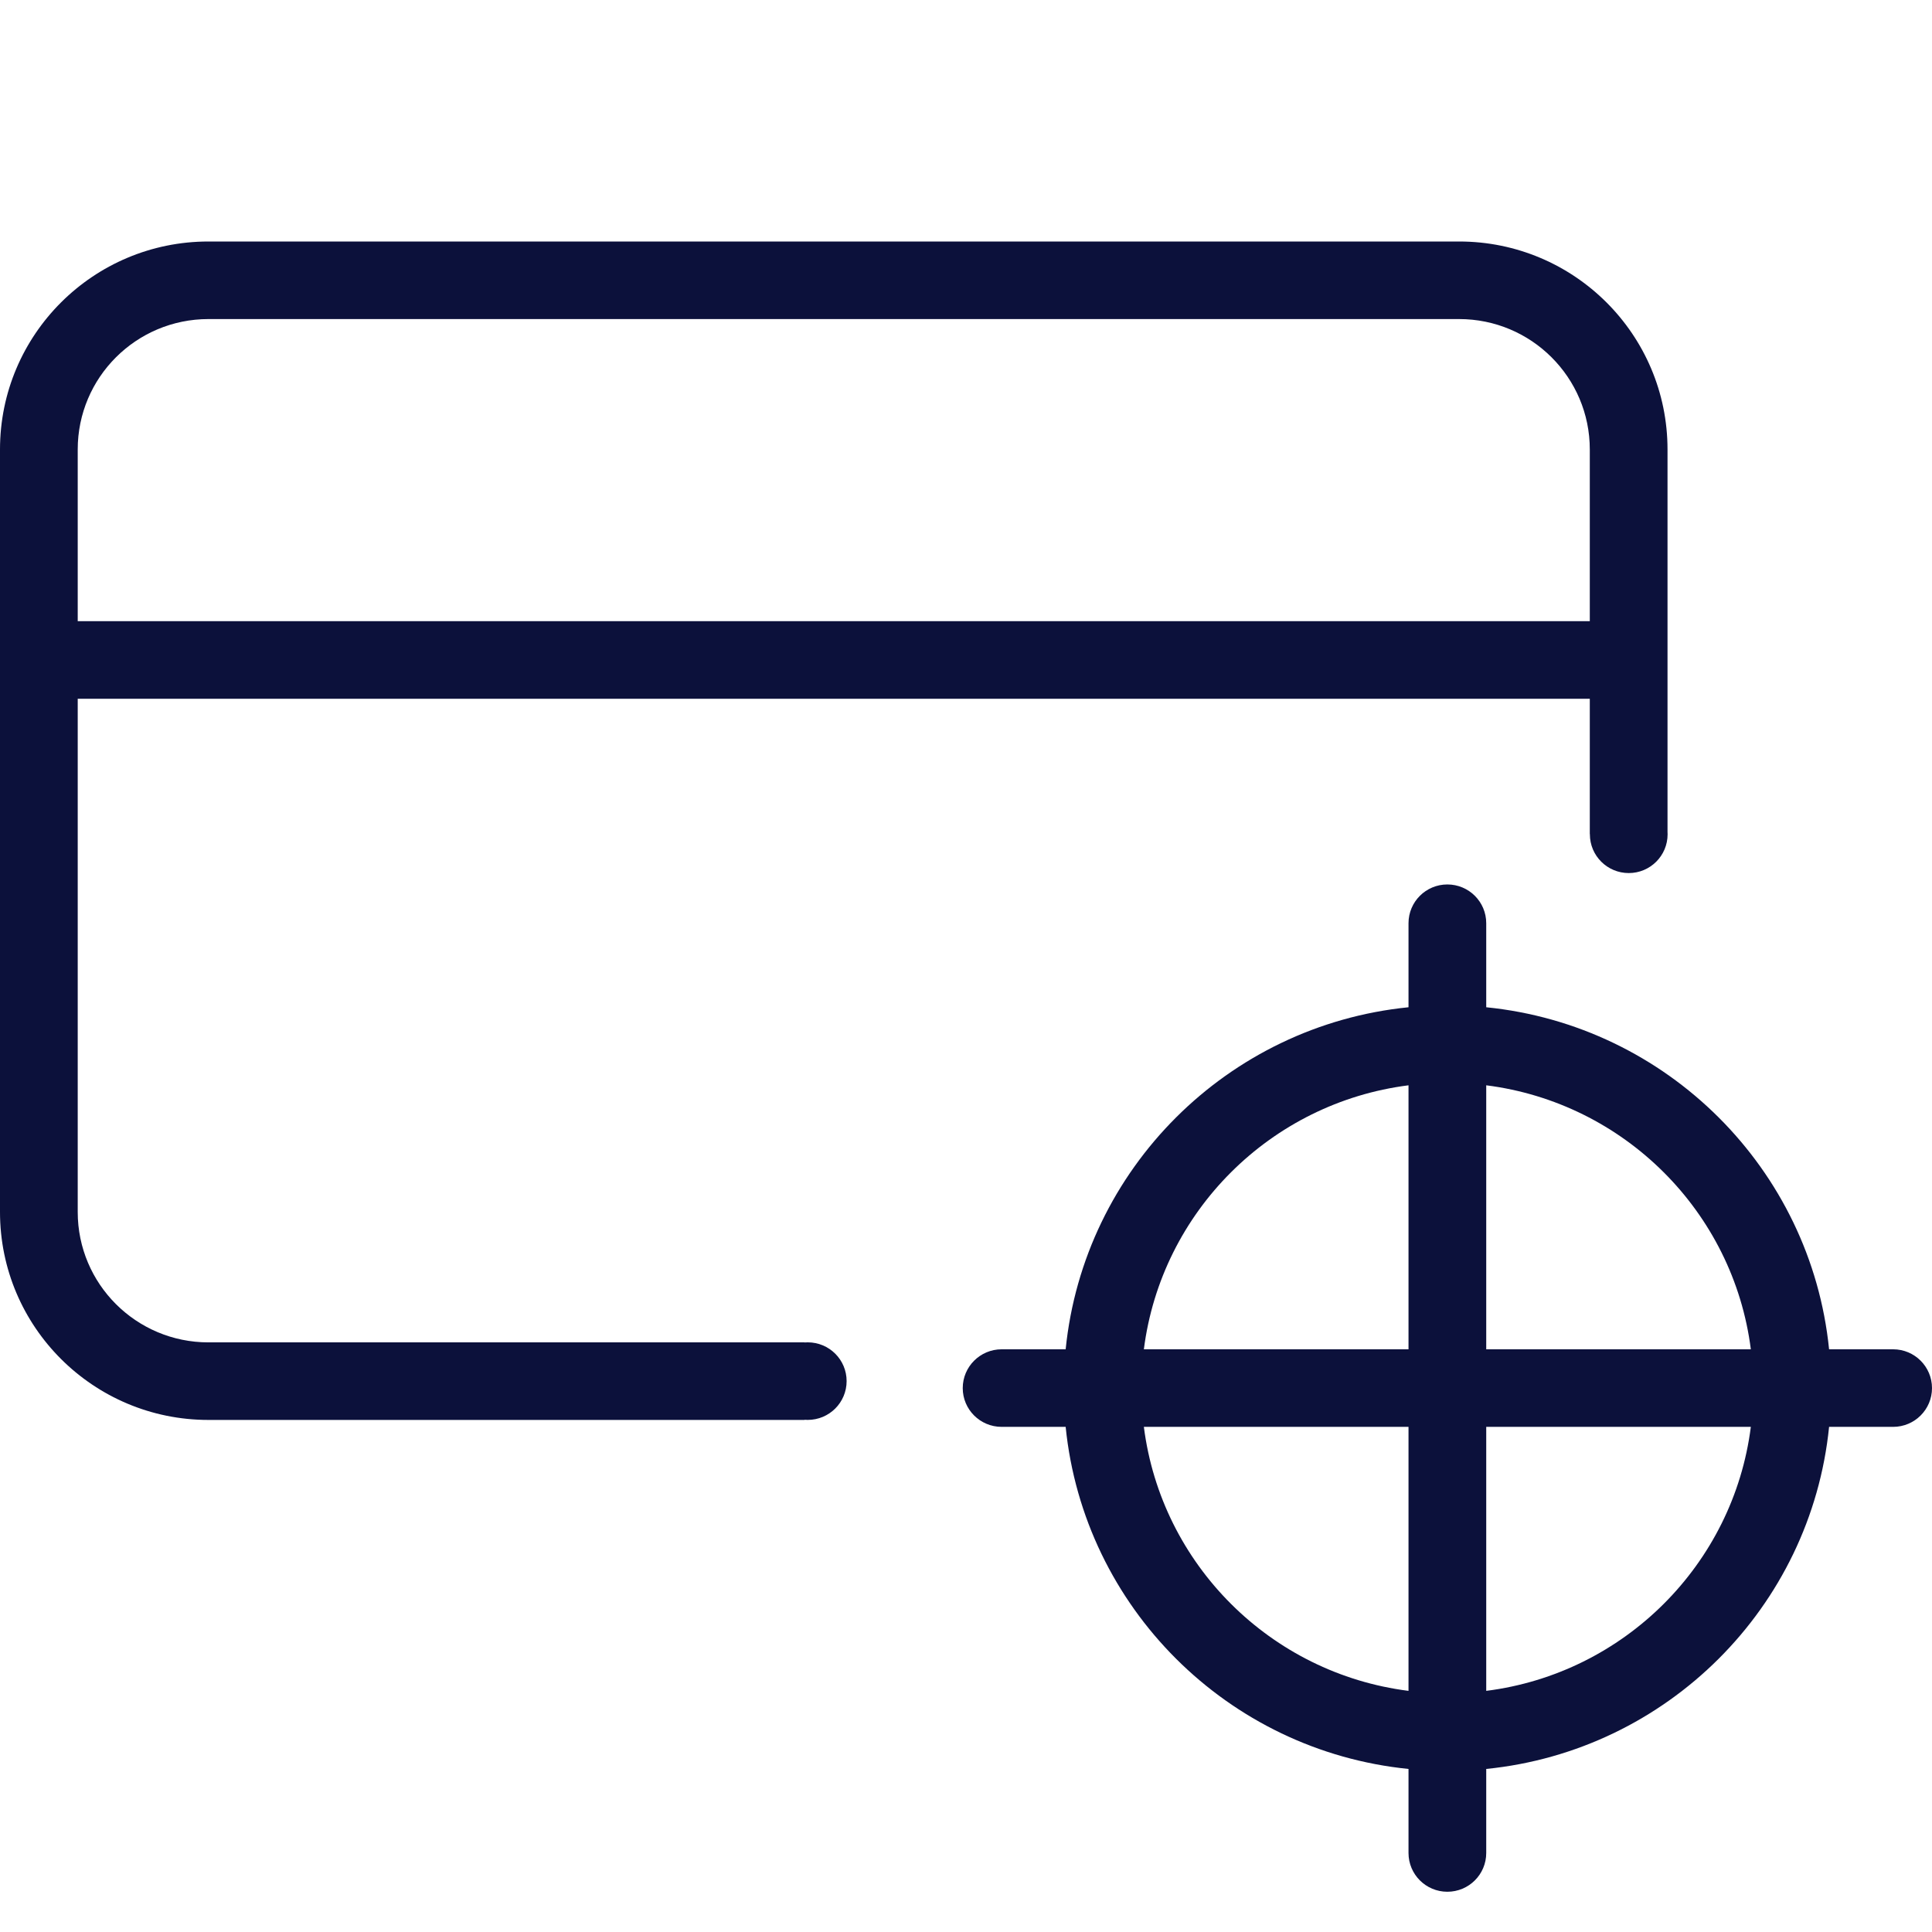 <svg width="48" height="48" viewBox="0 0 48 48" fill="none" xmlns="http://www.w3.org/2000/svg">
<path fill-rule="evenodd" clip-rule="evenodd" d="M1.931 17.36V30.111C1.931 31.901 3.385 33.351 5.179 33.351H19.988V33.353C20.015 33.351 20.041 33.35 20.068 33.35C20.602 33.35 21.034 33.781 21.034 34.313C21.034 34.846 20.602 35.277 20.068 35.277C20.041 35.277 20.015 35.276 19.988 35.274V35.278H5.179C2.319 35.278 0 32.965 0 30.111V11.167C0 8.313 2.319 6 5.179 6H36.251C39.111 6 41.429 8.313 41.429 11.167V20.666C41.431 20.687 41.431 20.707 41.431 20.728C41.431 21.26 40.999 21.691 40.466 21.691C39.932 21.691 39.5 21.26 39.5 20.728C39.5 20.725 39.5 20.722 39.5 20.719H39.498V17.36H1.931ZM5.179 7.927H36.251C38.044 7.927 39.498 9.377 39.498 11.167V15.433H1.931V11.167C1.931 9.377 3.385 7.927 5.179 7.927Z" fill="#0C113B"/>
<path fill-rule="evenodd" clip-rule="evenodd" d="M35.959 21.974C36.493 21.974 36.925 22.405 36.925 22.937V25.025C41.419 25.476 44.991 29.041 45.443 33.523H47.034C47.568 33.523 48 33.955 48 34.487C48 35.019 47.568 35.45 47.034 35.45H45.443C44.991 39.933 41.419 43.498 36.925 43.949V46.037C36.925 46.569 36.493 47 35.959 47C35.426 47 34.994 46.569 34.994 46.037V43.949C30.501 43.498 26.928 39.933 26.476 35.45H24.885C24.352 35.45 23.919 35.019 23.919 34.487C23.919 33.955 24.352 33.523 24.885 33.523H26.476C26.928 29.041 30.5 25.476 34.994 25.025V22.937C34.994 22.405 35.426 21.974 35.959 21.974ZM28.419 33.523C28.854 30.106 31.568 27.398 34.994 26.964V33.523H28.419ZM36.925 26.964V33.523H43.499C43.065 30.106 40.351 27.398 36.925 26.964ZM28.419 35.45H34.994V42.009C31.568 41.576 28.854 38.868 28.419 35.45ZM36.925 35.45V42.009C40.351 41.576 43.065 38.868 43.499 35.45H36.925Z" fill="#0C113B"/>
</svg>
